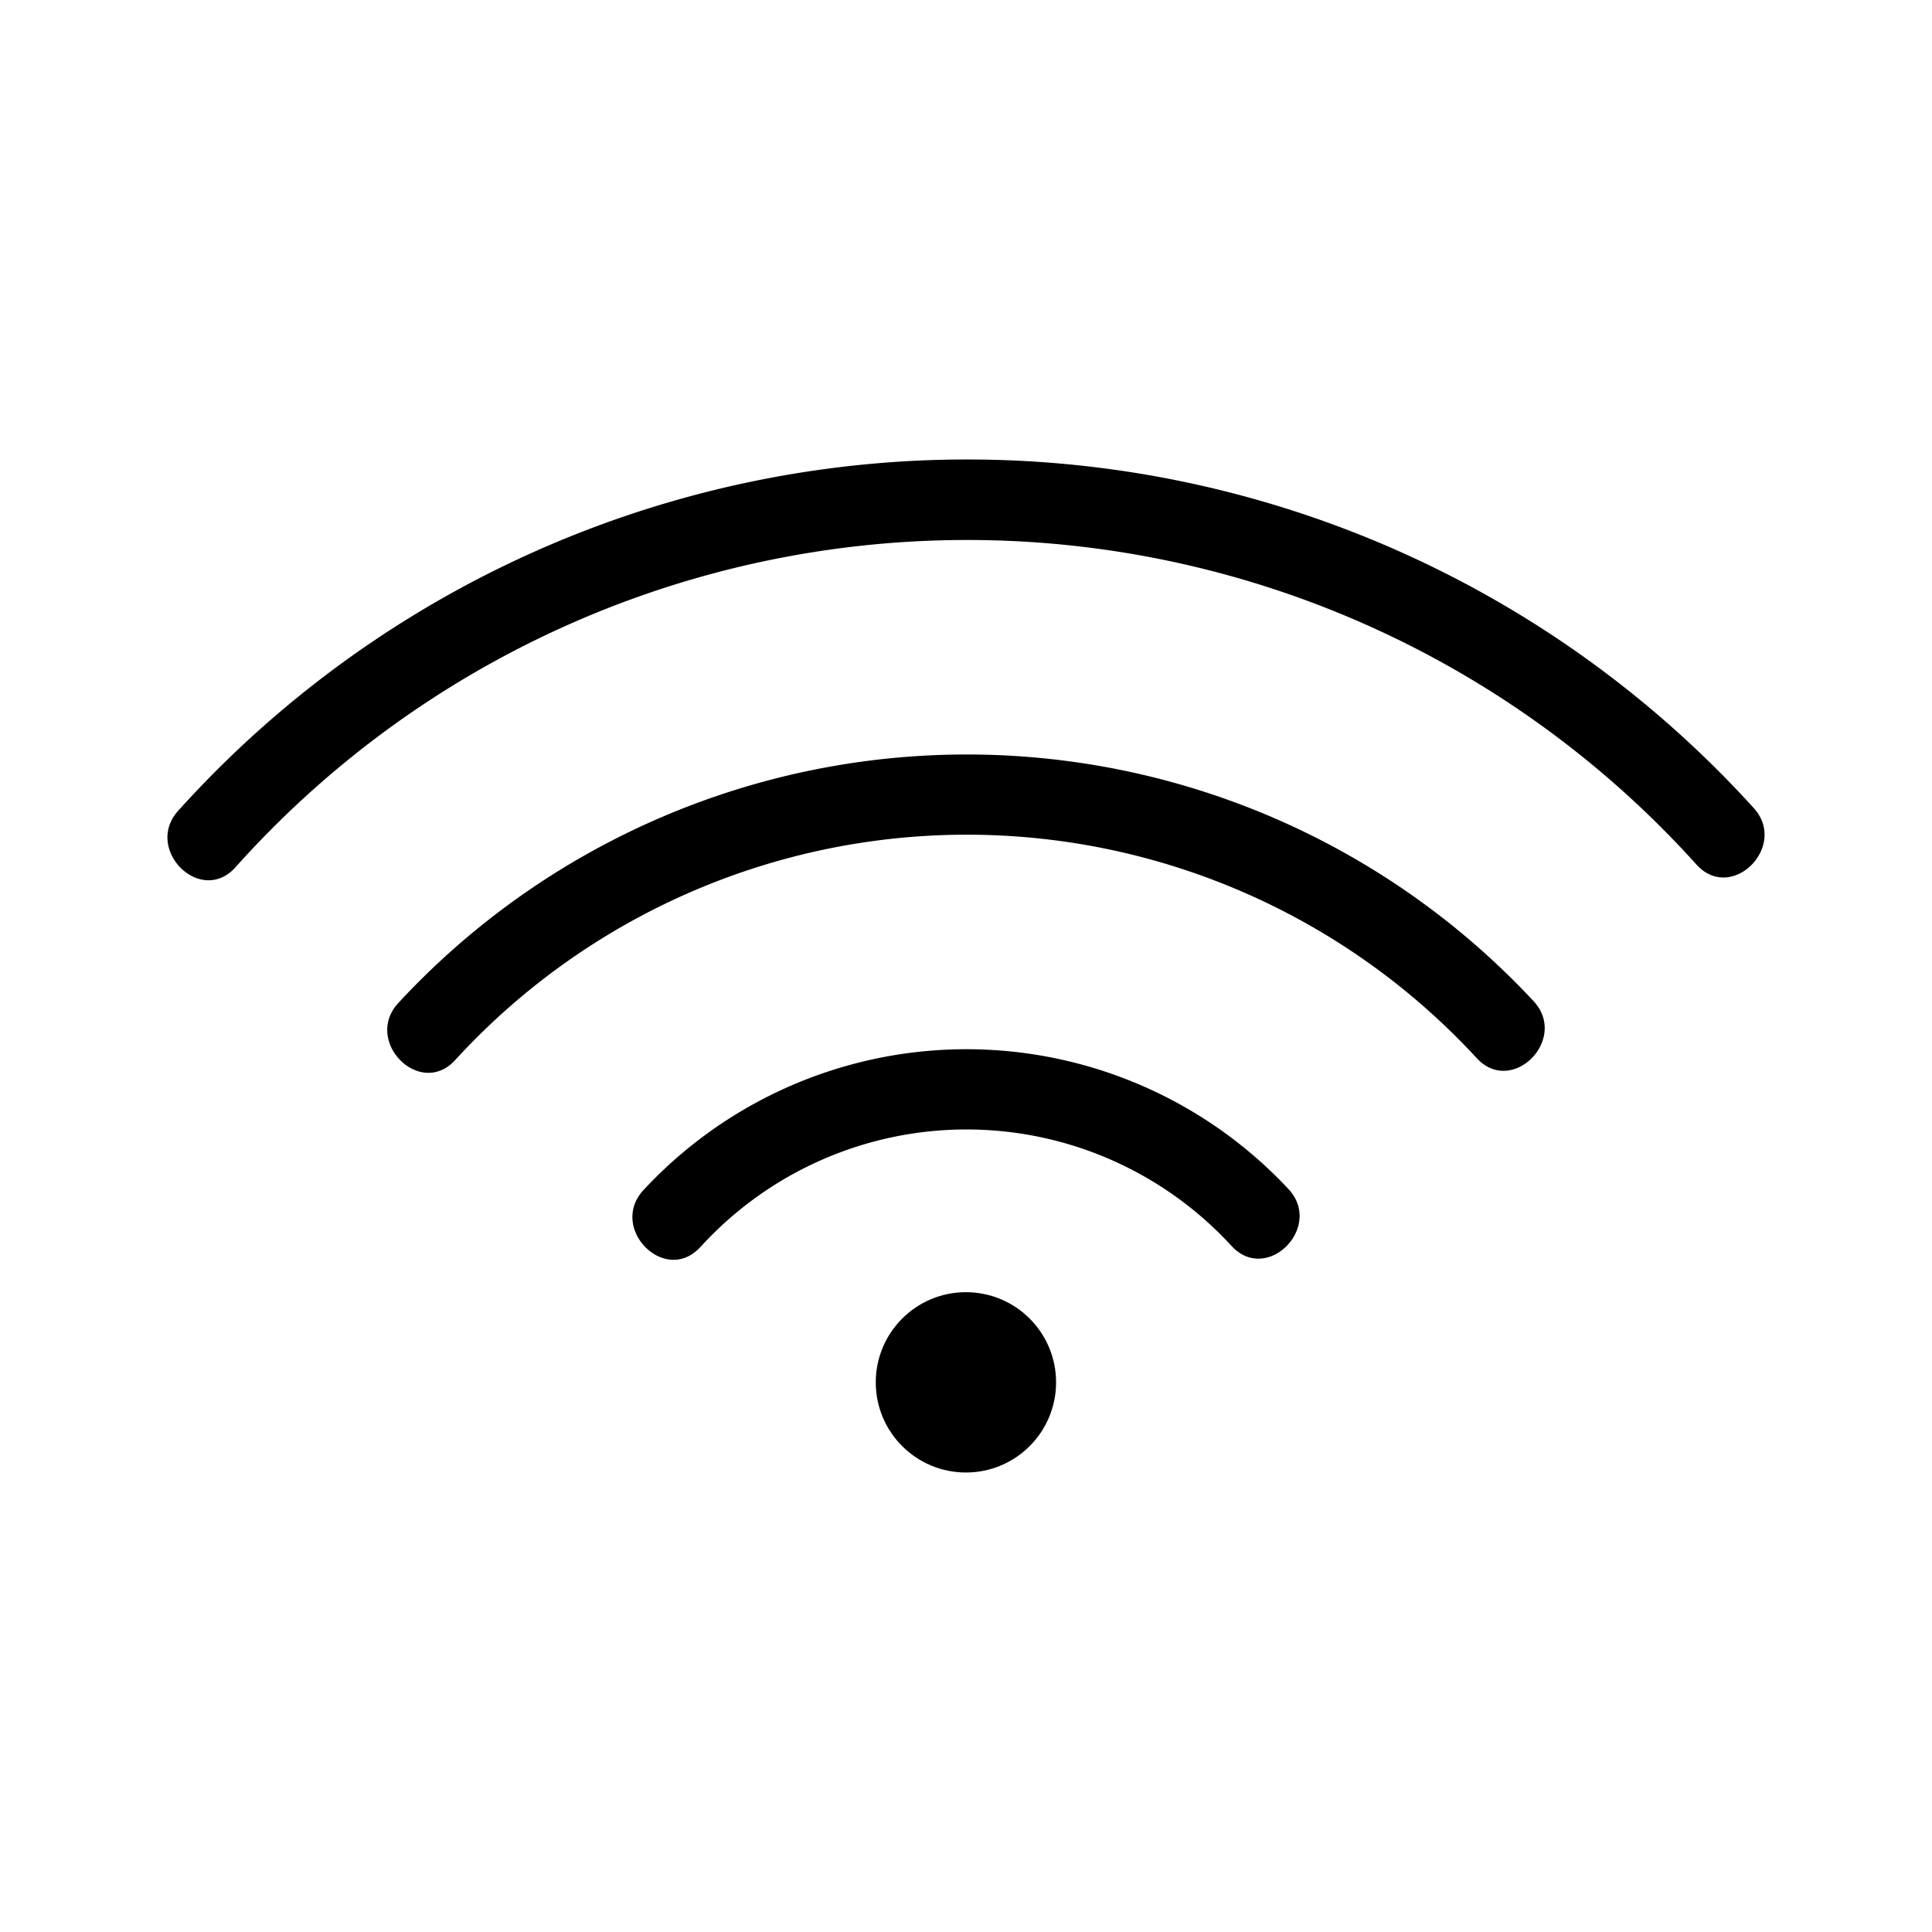 <?xml version="1.0" encoding="utf-8"?>
<!-- Uploaded to: SVG Repo, www.svgrepo.com, Generator: SVG Repo Mixer Tools -->
<svg fill="#000000" width="800px" height="800px" viewBox="0 0 24 24" xmlns="http://www.w3.org/2000/svg">
  
  <g id="Wi-Fi_On" data-name="Wi-Fi On">
    <g>
      <path d="M2.922,10.777a12.194,12.194,0,0,1,18.155-.034c.436.476,1.141-.233.707-.707a13.189,13.189,0,0,0-19.569.034c-.432.475.273,1.184.707.707Z"/>
      <path d="M5.654,13.169a8.615,8.615,0,0,1,12.691-.024c.437.475,1.143-.234.707-.707a9.621,9.621,0,0,0-14.106.024c-.433.474.272,1.184.708.707Z"/>
      <path d="M8.7,15.492a4.47,4.47,0,0,1,6.6-.013c.438.474,1.143-.235.707-.707a5.475,5.475,0,0,0-8.015.013c-.434.474.271,1.183.707.707Z"/>
      <circle cx="11.999" cy="17.172" r="1.12"/>
    </g>
  </g>
</svg>